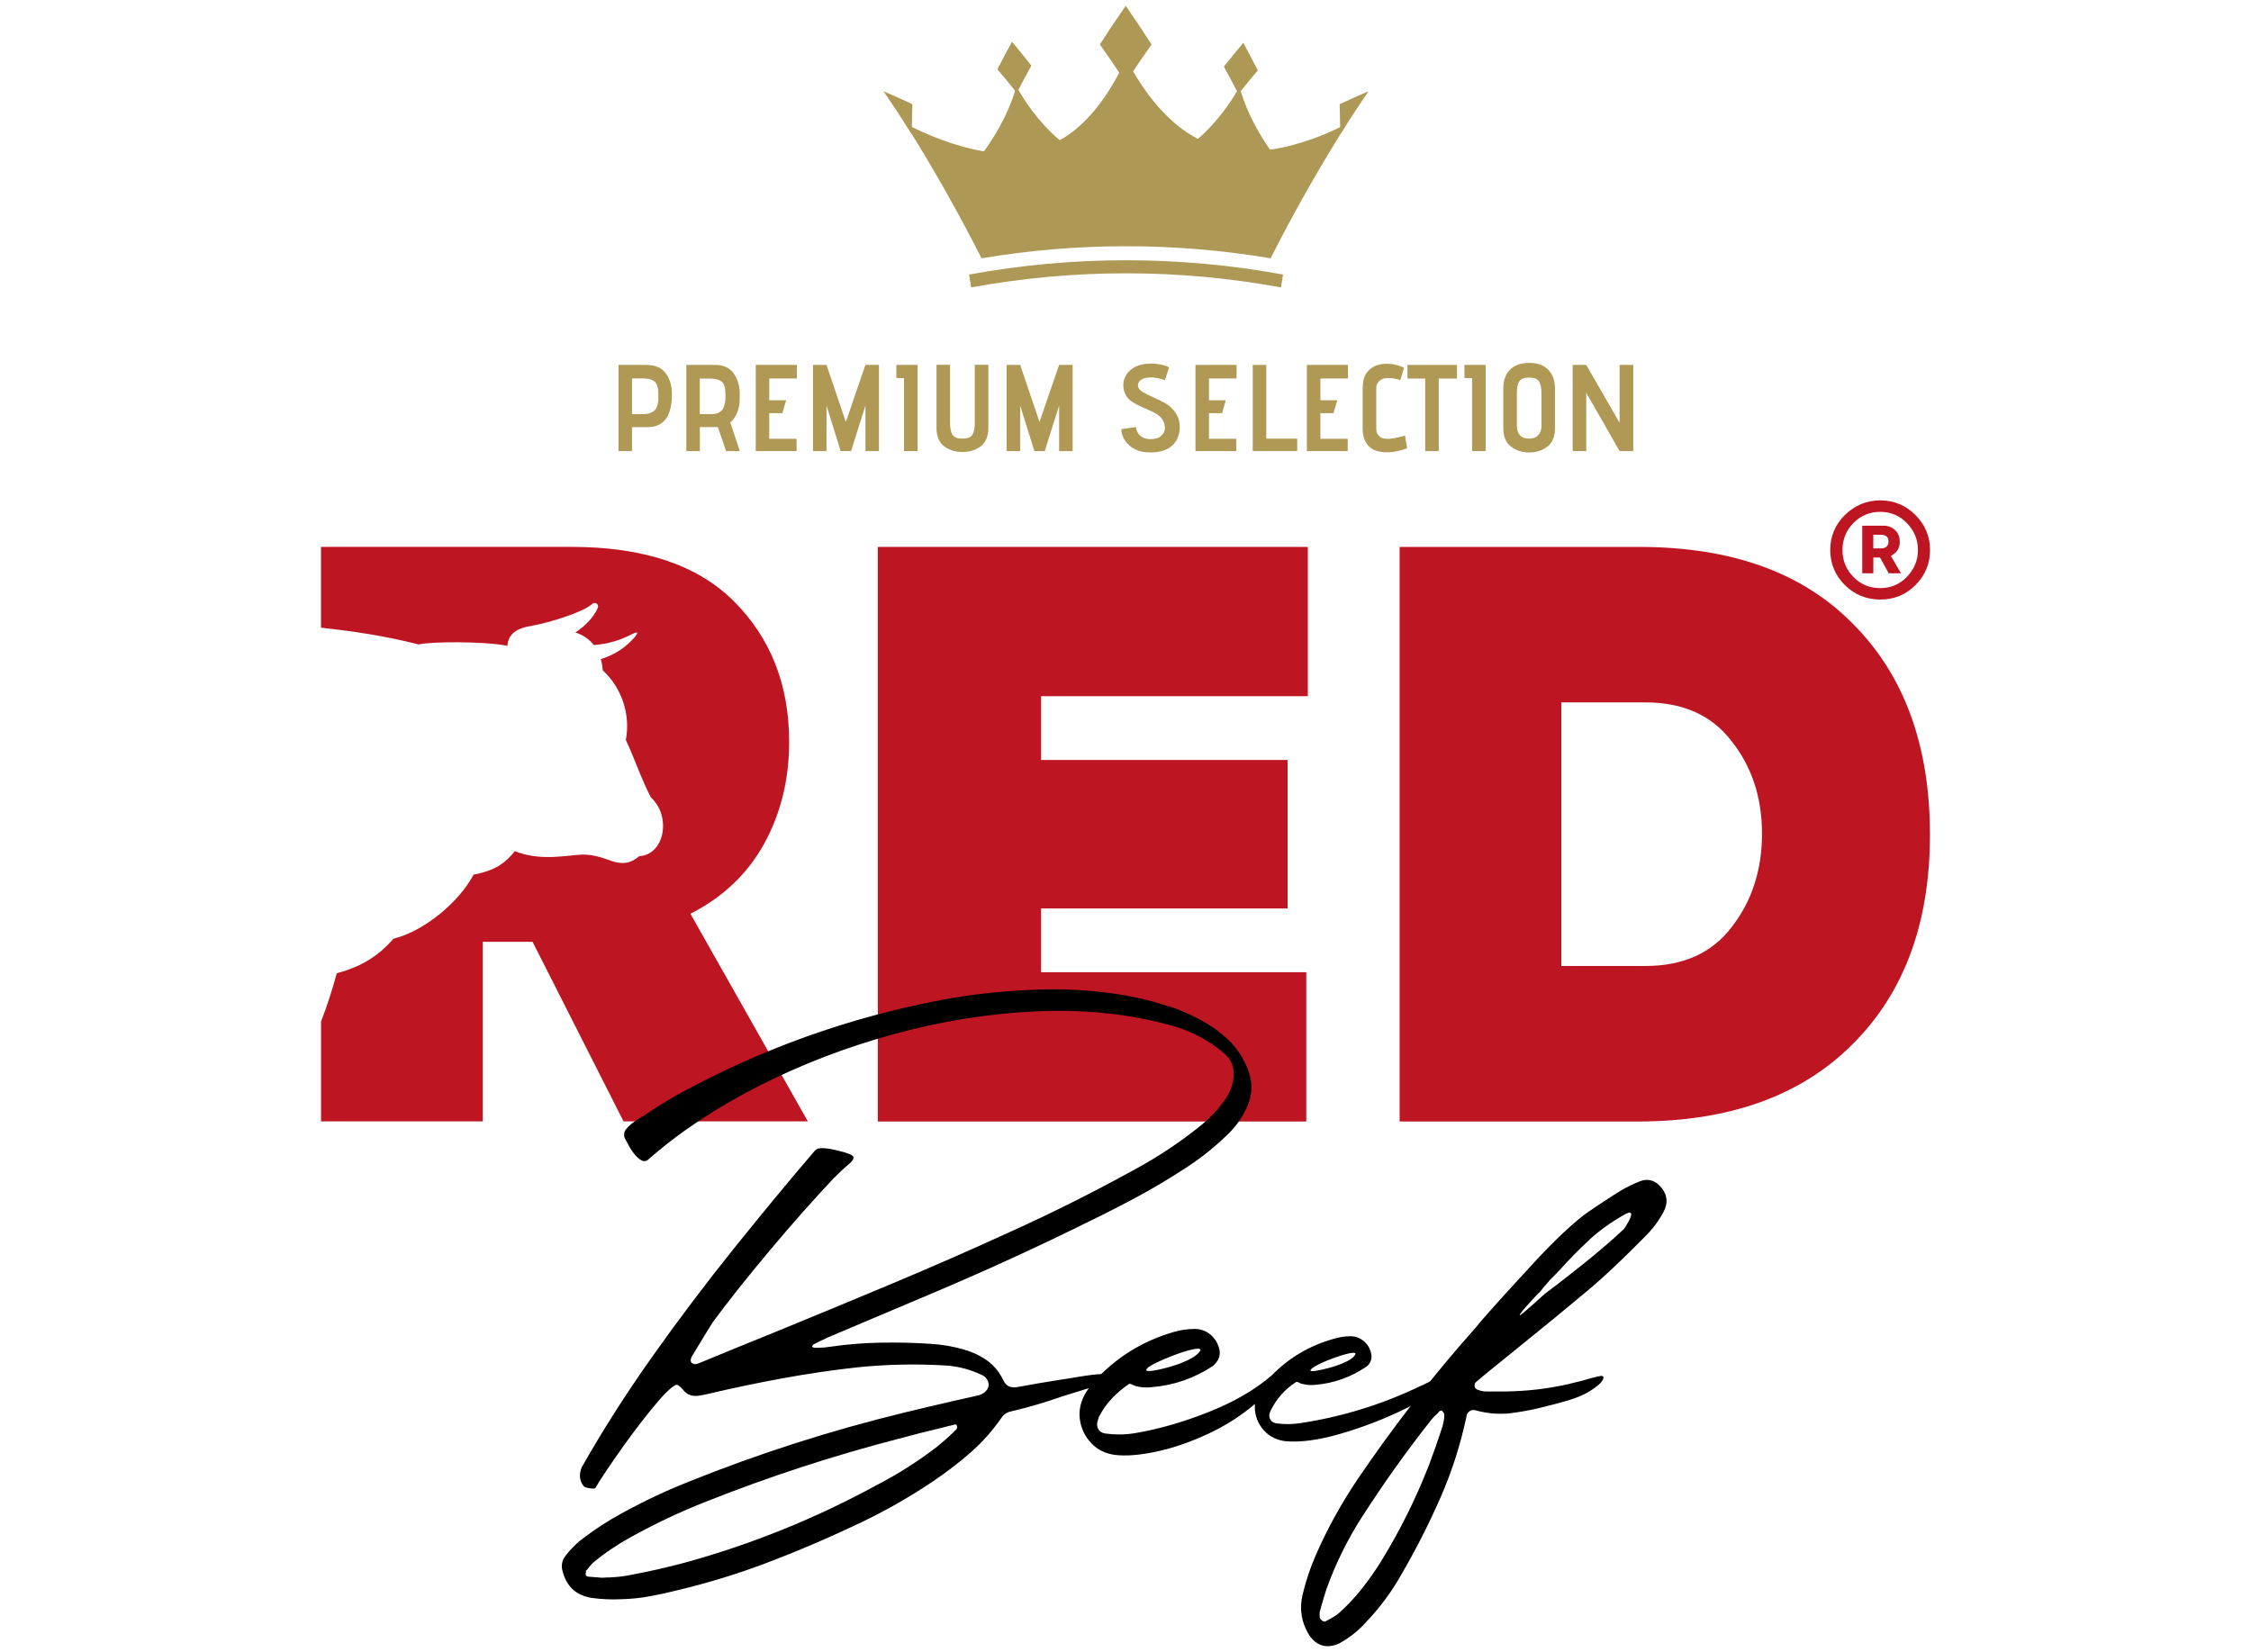 <?xml version="1.0" encoding="UTF-8"?>
<svg xmlns="http://www.w3.org/2000/svg" id="Livello_1" viewBox="0 0 500 367">
  <defs>
    <style>
      .cls-1 {
        fill: #bd1622;
      }

      .cls-2 {
        fill: #af9955;
      }

      .cls-3 {
        fill: none;
      }

      .cls-4 {
        fill: #ae9855;
      }
    </style>
  </defs>
  <g>
    <path class="cls-3" d="M365.47,156.04h-18.66v58.56h18.66c8.4,0,14.8-2.88,19.17-8.64,4.49-5.76,6.74-12.67,6.74-20.73s-2.25-14.91-6.74-20.55c-4.38-5.76-10.77-8.64-19.17-8.64Z"></path>
    <path class="cls-1" d="M169.76,187.39c3.68-6.74,5.53-14.25,5.53-22.54,0-12.67-4.09-23.09-12.27-31.27-8.06-8.06-20.1-12.09-36.1-12.09h-55.62v17.96c7.28.78,14.15,1.81,21.72,3.72,2.44-.66,14.58-.73,19.57.28.04.01.08.02.13.03.02-.69.19-1.36.55-1.95,1.12-1.84,3.29-2.24,5.3-2.6,2.96-.53,10.7-2.75,12.96-4.74.22-.23.57-.31.87-.17.39.18.56.63.39,1.02-.51,1.13-1.17,2.07-1.95,2.9-1.03,1.12-1.98,1.89-3.04,2.55,1.78.6,3.13,1.56,4.11,2.82,3.43-.28,6.01-1.16,8.51-2.45,1.36-.64,1.35-.32.65.59-1.9,2.17-4.21,3.92-7.62,4.97.22.78.37,1.62.45,2.52,4.19,3.83,6.2,9.8,5.11,15.44,2.01,4.25,3.33,8.47,5.57,12.77,4.58,4.2,3.09,12.71-2.63,13.07-1.86,1.62-3.67,1.87-6.18,1.03-6.2-2.31-6.76-1.11-13.07-.87-2.9.09-5.62-.21-8.35-1.29-2.56,3.25-5.19,4.45-9.16,5.21-3.17,6.03-10.55,12.08-16.79,13.95-.61.18-.96.29-.96.29-.02,0-.05.01-.07.01-3.45,4.06-7.64,6.37-12.56,7.66-1.04,3.78-2.16,7.28-3.5,10.73v22.18h35.93v-39.9h11.05l20.21,39.9h40.94l-26.08-46.12c7.25-3.69,12.72-8.9,16.41-15.63Z"></path>
    <polygon class="cls-1" points="194.98 249.15 290.15 249.15 290.15 215.98 231.25 215.98 231.25 201.82 286.01 201.82 286.01 168.83 231.25 168.83 231.25 154.66 290.5 154.66 290.5 121.5 194.98 121.5 194.98 249.15"></polygon>
    <path class="cls-1" d="M411.59,138.6c-11.17-11.4-27-17.1-47.5-17.1h-53.2v127.65h52.86c20.38,0,36.27-5.7,47.67-17.1,11.51-11.4,17.27-26.95,17.27-46.64s-5.7-35.41-17.1-46.81ZM384.64,205.96c-4.38,5.76-10.77,8.64-19.17,8.64h-18.66v-58.56h18.66c8.4,0,14.8,2.88,19.17,8.64,4.49,5.64,6.74,12.5,6.74,20.55s-2.25,14.97-6.74,20.73Z"></path>
  </g>
  <g>
    <path d="M259.92,223.63c2.22.76,4.37,1.69,6.47,2.81,2.63,1.36,5,3.1,7.09,5.19,1.9,2.05,3.26,4.41,4.09,7.09.58,2.15.51,4.26-.22,6.36-1.12,2.83-2.78,5.24-4.97,7.24-2.97,2.88-6.21,5.41-9.72,7.6-3.22,2.09-6.52,4.06-9.9,5.88-3.39,1.83-6.79,3.57-10.2,5.23-11.99,5.95-24.12,11.5-36.4,16.67-4.24,1.8-8.45,3.58-12.65,5.34-3.22,1.36-6.43,2.73-9.65,4.09-1.07.49-2.12,1-3.14,1.54-.05,0-.1.03-.15.07s-.07.12-.07.22l-.15.15.15.15c.1.05.17.08.22.11s.1.04.15.04h.88c.88,0,1.75-.07,2.63-.22,3.7-.54,7.42-.84,11.15-.91,3.73-.07,7.47.01,11.22.26,2.53.15,5.04.58,7.53,1.32,1.85.54,3.52,1.34,5.01,2.41,1.49,1.07,2.67,2.51,3.55,4.31.34.73.78,1.21,1.32,1.43s1.19.26,1.97.11c3.12-.58,6.26-1.12,9.43-1.61.34-.05.68-.1,1.02-.15.29-.05.61-.1.95-.15,1.07-.19,2.35-.4,3.84-.62,1.49-.22,2.85-.34,4.09-.37s2.08.13,2.52.48c.44.44.28.8-.48,1.1s-1.82.61-3.18.95c-.98.24-1.97.51-3,.8-1.75.54-3.56,1.1-5.41,1.68-3.75,1.32-7.48,2.41-11.18,3.29-.98.15-1.75.66-2.34,1.54-2,2.88-4.29,5.43-6.87,7.68s-5.31,4.34-8.19,6.29c-5.7,3.85-11.7,7.21-17.98,10.09-6.19,2.92-12.5,5.6-18.93,8.04-6.43,2.44-13.01,4.46-19.74,6.07-2.09.54-4.2,1-6.32,1.39s-4.28.61-6.47.66c-2.15.1-4.29,0-6.43-.29-3.46-.54-5.63-2.53-6.51-5.99-.34-1.22-.12-2.34.66-3.36.98-1.27,2.05-2.39,3.22-3.36,2.19-1.71,4.46-3.26,6.8-4.68,5.6-3.26,11.43-6.09,17.47-8.48,15.54-6.24,31.43-11.33,47.66-15.28,3.61-.88,7.21-1.73,10.82-2.56,1.95-.44,3.9-.88,5.85-1.32.63-.19,1.16-.51,1.57-.95s.62-.92.62-1.46c-.15-1.07-.73-1.8-1.75-2.19-2.73-1.27-5.58-1.95-8.55-2.05-6.24-.34-12.5-.19-18.79.44-5.7.63-11.34,1.46-16.92,2.49-5.58,1.02-11.15,2.19-16.7,3.51-.39.1-.78.17-1.17.22-.83.19-1.6.19-2.3,0s-1.33-.66-1.86-1.39c-.24-.29-.54-.56-.88-.8-.15-.1-.32-.15-.51-.15-1.12.49-2.96,2.31-5.52,5.48s-5.06,6.49-7.49,9.98-4.07,5.96-4.9,7.42c-.1.15-.34.21-.73.18s-.78-.08-1.17-.18-.66-.24-.8-.44c-.88-1.17-1-2.53-.37-4.09,4.63-8.19,9.86-16.39,15.68-24.6,5.82-8.21,11.84-16.19,18.06-23.94s12.24-15.03,18.09-21.86c.39-.39,1.01-.56,1.86-.51s1.77.19,2.74.44c2.44.54,3.74,1.03,3.91,1.5s-.38,1.18-1.64,2.16c-.73.63-1.63,1.49-2.7,2.56-4.39,4.63-9.11,9.97-14.18,16.01s-9.31,11.38-12.72,16.01c-1.22,1.95-2.41,3.9-3.58,5.85-.34.54-.68,1.1-1.02,1.68-.39.73-.39,1.24,0,1.54.29.19.57.27.84.22s.52-.12.77-.22c5.51-2.29,10.99-4.53,16.45-6.73,8.82-3.61,17.62-7.25,26.39-10.93,8.77-3.68,17.47-7.49,26.1-11.44,9.5-4.29,18.83-8.97,28-14.03,5.02-2.73,9.75-5.87,14.18-9.43,2.34-1.85,4.34-4,5.99-6.43.98-1.56,1.51-3.24,1.61-5.04.05-1.8-.55-3.29-1.79-4.46-1.24-1.17-2.62-2.19-4.13-3.07-.1-.05-.22-.12-.37-.22-2.53-1.51-5.24-2.63-8.11-3.36-9.16-2.49-19.01-3.48-29.53-3-10.53.49-21.08,2.18-31.65,5.08-10.57,2.9-20.58,6.75-30.01,11.55s-17.63,10.27-24.6,16.41c-.44.29-.89.32-1.35.07s-.92-.63-1.39-1.17-.88-1.12-1.24-1.75-.66-1.17-.88-1.61-.33-.68-.33-.73c-.05-.24-.05-.51,0-.8s.15-.54.29-.73c.63-.78,1.36-1.44,2.19-1.97.63-.44,1.29-.85,1.97-1.24,2.44-1.66,4.95-3.22,7.53-4.68,18.42-10.09,37.94-17.08,58.55-20.98,6.97-1.32,14.29-2.08,21.97-2.3,7.68-.22,15,.43,21.97,1.94,2.34.54,4.62,1.18,6.83,1.94ZM135.54,350.42c1.32-.05,2.66-.19,4.02-.44,4.24-.78,8.45-1.73,12.65-2.85,14.81-4.09,28.97-9.82,42.47-17.18,4.73-2.44,9.21-5.29,13.45-8.55,1.27-1.02,2.49-2.09,3.65-3.22l.66-.66c.1-.1.15-.23.15-.4s-.03-.33-.07-.48c0-.05-.03-.08-.07-.11s-.12-.05-.22-.07-.17-.01-.22.04c-.88.19-1.78.41-2.7.66-3.31.78-6.58,1.61-9.8,2.49-14.47,3.75-28.65,8.38-42.54,13.89-5.85,2.29-11.52,4.97-17.03,8.04-2.92,1.61-5.68,3.48-8.26,5.63-.44.44-.85.92-1.24,1.46l-.29.29v.37c0,.1-.03.17-.07.22-.05.44.19.68.73.73.63.05,1.32.1,2.05.15.34.05.68.07,1.02.07.58-.05,1.14-.07,1.68-.07Z"></path>
    <path d="M319.68,305.9c.54-.24,1.07-.35,1.61-.33s.83.33.88.91c-2.15,2.09-5.51,4.26-10.09,6.51-4.58,2.24-9.35,4.08-14.29,5.52-4.95,1.44-9.1,1.98-12.46,1.64-2.15-.34-3.81-1.3-5.01-2.89-1.19-1.58-1.72-3.37-1.57-5.37-3.07,2.63-6.54,4.85-10.42,6.65-3.87,1.8-7.65,3.11-11.33,3.91-3.68.8-6.79,1.06-9.32.77-2.15-.29-3.9-1.16-5.26-2.59s-2.2-3.13-2.52-5.08c-.32-1.95.04-3.87,1.06-5.77.58-1.02,1.27-1.97,2.05-2.85,4.87-5.36,10.79-9.04,17.76-11.04,1.51-.44,3.04-.66,4.61-.66,1.32,0,2.47.41,3.47,1.24s1.67,1.93,2.01,3.29c.24,1.22-.07,2.29-.95,3.22l-.44.44c-4.19,2.78-8.77,4.36-13.74,4.75-1.22.15-2.41.05-3.58-.29-.19-.1-.39-.17-.58-.22-.15-.1-.29-.17-.44-.22s-.29-.03-.44.07c-1.41.98-2.68,2.06-3.8,3.25s-2.07,2.57-2.85,4.13c-.05.1-.07.19-.07.29-.05.1-.07.17-.07.22-.29.78-.28,1.46.04,2.05s.87.92,1.64,1.02c2.15.29,4.29.27,6.43-.07,5.26-.88,10.75-2.45,16.45-4.71,5.7-2.27,10.38-4.98,14.03-8.15,3.8-3.9,8.38-6.6,13.74-8.11,1.27-.39,2.56-.58,3.87-.58,1.07.05,2.02.41,2.85,1.1.83.68,1.36,1.58,1.61,2.7.24,1.02,0,1.93-.73,2.7-.1.1-.22.19-.37.29-3.46,2.34-7.26,3.68-11.4,4.02-1.02.1-2.05,0-3.07-.29-.15-.05-.29-.12-.44-.22-.15-.05-.27-.1-.37-.15s-.22-.03-.37.07c-2.39,1.56-4.21,3.61-5.48,6.14-.05.1-.1.19-.15.29,0,.05-.03.1-.07.15-.24.63-.23,1.19.04,1.68s.74.78,1.43.88c1.8.24,3.58.22,5.34-.07,8.97-1.36,17.54-3.97,25.73-7.82.39-.19.92-.44,1.61-.73.63-.34,1.28-.67,1.94-.99s1.16-.55,1.5-.69ZM266.68,299.84c-.15-.29-.83-.29-2.05,0s-2.62.74-4.2,1.35c-1.58.61-2.95,1.21-4.09,1.79s-1.72,1.05-1.72,1.39c-.05.24.49.28,1.61.11,1.12-.17,2.46-.49,4.02-.95,1.56-.46,2.96-1.02,4.2-1.68,1.24-.66,1.98-1.33,2.23-2.01ZM301.11,300.71c-.1-.24-.66-.24-1.68,0s-2.19.61-3.51,1.1c-1.32.49-2.45.99-3.4,1.5s-1.43.89-1.43,1.13c-.05.19.39.22,1.32.07s2.04-.4,3.33-.77,2.46-.82,3.51-1.35,1.67-1.1,1.86-1.68Z"></path>
    <path d="M348.84,307.36c.63-.15,1.44-.34,2.41-.58.83-.24,1.61-.46,2.34-.66s1.36-.34,1.9-.44c.68-.1.85.19.51.88s-1.32,1.52-2.92,2.52c-1.61,1-3.97,1.89-7.09,2.67-.68.19-1.34.37-1.97.51-2.68.73-5.37,1.28-8.08,1.64-2.7.37-5.47.16-8.3-.62-.39-.1-.77-.04-1.13.18s-.6.5-.69.84c-1.32,6.33-3.24,12.4-5.77,18.2-2.53,5.8-5.41,11.48-8.63,17.03-2.19,3.95-4.87,7.58-8.04,10.89-1.71,1.9-3.68,3.46-5.92,4.68-2.73,1.22-4.95.61-6.65-1.83-1.75-2.83-2.24-5.85-1.46-9.06.73-3.07,1.73-6.04,3-8.92,2.53-5.75,5.56-11.23,9.06-16.45,8.04-11.89,16.84-23.2,26.39-33.92.39-.49.85-1.05,1.39-1.68,3.07-3.51,6.9-7.74,11.48-12.68,4.58-4.95,8.43-8.59,11.55-10.93,2.58-1.8,5.22-3.53,7.89-5.19,1.36-.78,2.78-1.46,4.24-2.05,1.61-.58,3.04-.24,4.31,1.02,1.71,1.8,1.97,3.78.8,5.92-1.12,2.05-2.53,3.9-4.24,5.56l-2.56,2.56c-2.92,2.92-5.92,5.73-8.99,8.41-5.41,4.53-10.87,9.02-16.37,13.45-2.29,1.85-4.58,3.7-6.87,5.56-.24.24-.51.46-.8.66-.63.54-1.27,1.07-1.9,1.61-.1.1-.16.26-.18.48s-.01.4.04.55.16.28.33.4.35.21.55.26c.54.19,1.1.29,1.68.29h4.17c4.92-.05,9.77-.63,14.55-1.75ZM293.14,358.83v.44c0,.15.07.3.22.48s.32.3.51.4.37.12.51.07c.24-.15.51-.29.8-.44.78-.39,1.51-.85,2.19-1.39,1.85-1.66,3.53-3.44,5.04-5.34s2.92-3.9,4.24-5.99c4.24-6.87,7.82-14.06,10.75-21.56,1.02-2.73,2-5.51,2.92-8.33.29-.92.46-1.88.51-2.85,0-.15-.05-.29-.15-.44s-.22-.29-.37-.44v-.07h-.18c-.07,0-.15.01-.22.04s-.13.06-.18.11c-.15.15-.27.29-.37.44-.58.49-1.12,1.05-1.61,1.68-5.46,6.92-10.57,14.11-15.35,21.56-3.17,4.97-5.75,10.23-7.75,15.79-.44,1.36-.83,2.66-1.17,3.87-.15.49-.27.95-.37,1.39v.58ZM353.05,275.42c-2.22,2.05-4.4,4.26-6.54,6.65-.73.78-1.49,1.56-2.27,2.34-.49.54-.98,1.1-1.46,1.68-.15.19-.29.39-.44.58-.05.1-.29.34-.73.73-.49.54-1.07,1.17-1.75,1.9s-1.25,1.39-1.72,1.97-.65.9-.55.95c.05,0,.35-.23.91-.69s1.19-1.01,1.9-1.64,1.3-1.17,1.79-1.61.76-.68.8-.73c2.92-2.19,5.93-4.53,9.03-7.02,3.1-2.49,5.98-4.97,8.66-7.46.05-.05.18-.24.4-.58s.45-.73.69-1.17.41-.84.51-1.21.05-.6-.15-.69-.61.03-1.24.37c-3.02,1.71-5.64,3.58-7.86,5.63Z"></path>
  </g>
  <g>
    <path class="cls-2" d="M140.39,100.21h-3.01v-19.14h6.24c1.91,0,3.33.62,4.25,1.85.92,1.23,1.38,2.78,1.38,4.64,0,4.89-1.8,7.33-5.39,7.33h-3.47v5.33ZM140.39,92h2.57c.62,0,1.15-.1,1.6-.3.45-.2.78-.42.99-.67.21-.25.37-.6.49-1.05.12-.46.18-.82.19-1.08,0-.26.01-.63.01-1.11v-.19c0-1.4-.28-2.34-.82-2.82-.55-.47-1.41-.71-2.57-.71h-2.46v7.93Z"></path>
    <path class="cls-2" d="M164.34,100.21h-3.06l-1.83-5.33h-3.99v5.33h-3.01v-19.14h6.48c1.77,0,3.11.62,4.02,1.87.91,1.25,1.37,2.79,1.37,4.63,0,.89-.02,1.61-.07,2.13-.04.53-.23,1.21-.56,2.05-.33.84-.82,1.54-1.48,2.11l2.13,6.35ZM155.45,92h2.76c.57,0,1.05-.11,1.44-.33.39-.22.68-.46.86-.73.18-.26.33-.64.44-1.12.11-.48.17-.86.18-1.13.01-.27.01-.65.01-1.12,0-1.4-.28-2.33-.85-2.79s-1.44-.68-2.63-.68h-2.22v7.9Z"></path>
    <path class="cls-2" d="M176.95,100.21h-9.08v-19.14h9.13v3.01h-6.13v4.84h3.75l-.85,2.87h-2.9v5.69h6.07v2.74Z"></path>
    <path class="cls-2" d="M195.25,100.21h-3.01v-10.12l-3.2,10.12h-2.3l-3.15-10.09v10.09h-3.01v-19.14h3.01l4.29,12.66,4.35-12.66h3.01v19.14Z"></path>
    <path class="cls-2" d="M203.81,100.21h-3.01v-16.19l-1.7-.05v-2.9h4.71v19.14Z"></path>
    <path class="cls-2" d="M216.53,93.92v-12.88h3.01v14.09c0,.97-.17,1.8-.51,2.52s-.79,1.26-1.37,1.64c-.57.38-1.18.67-1.82.85-.64.18-1.32.27-2.05.27s-1.42-.09-2.06-.27c-.65-.18-1.26-.47-1.83-.85-.57-.38-1.03-.93-1.37-1.64s-.51-1.55-.51-2.52v-14.09h3.01v12.88c0,1.24.19,2.14.56,2.69.37.56,1.1.83,2.18.83s1.83-.28,2.2-.83c.37-.56.56-1.45.56-2.69Z"></path>
    <path class="cls-2" d="M238.27,100.21h-3.01v-10.12l-3.2,10.12h-2.3l-3.15-10.09v10.09h-3.01v-19.14h3.01l4.29,12.66,4.35-12.66h3.01v19.14Z"></path>
    <path class="cls-2" d="M249.07,95.34l3.23-.47c.09.8.42,1.45.98,1.94.57.49,1.3.74,2.22.74,1.11,0,1.93-.25,2.46-.75.53-.5.79-1.04.79-1.63,0-.73-.17-1.36-.51-1.89s-.78-.96-1.33-1.3c-.55-.34-1.14-.64-1.79-.92-.65-.27-1.3-.56-1.96-.86-.66-.3-1.26-.64-1.8-1.01-.55-.37-.99-.87-1.33-1.49s-.51-1.35-.51-2.19c0-1.28.53-2.38,1.6-3.32,1.07-.94,2.59-1.41,4.58-1.41,1.51,0,2.85.27,3.99.82l-.16.49c-.11.33-.25.74-.41,1.23-.17.49-.29.87-.38,1.12-1.24-.4-2.24-.6-3.01-.6-1.04,0-1.8.18-2.3.55-.44.33-.66.74-.66,1.23v.16c.05.47.41.91,1.07,1.31.66.4,1.44.79,2.34,1.18.9.38,1.8.83,2.68,1.33.89.5,1.64,1.2,2.26,2.11.62.9.93,1.97.93,3.19,0,1.62-.54,2.96-1.61,4.02-1.08,1.06-2.72,1.59-4.92,1.59-1.99,0-3.55-.52-4.69-1.57-1.14-1.05-1.73-2.25-1.76-3.6Z"></path>
    <path class="cls-2" d="M274.62,100.21h-9.08v-19.14h9.13v3.01h-6.13v4.84h3.75l-.85,2.87h-2.9v5.69h6.07v2.74Z"></path>
    <path class="cls-2" d="M288.13,100.21h-9.87v-19.14h3.01v16.38h6.87v2.76Z"></path>
    <path class="cls-2" d="M299.37,100.21h-9.08v-19.14h9.13v3.01h-6.13v4.84h3.75l-.85,2.87h-2.9v5.69h6.07v2.74Z"></path>
    <path class="cls-2" d="M312.08,96.73l.47,2.85c-.89.35-1.79.59-2.68.74-.58.11-1.17.16-1.75.16-.29,0-.59-.02-.9-.05-.87-.07-1.64-.29-2.31-.64-.67-.35-1.2-.92-1.61-1.7-.41-.77-.62-1.74-.62-2.88v-8.78c0-1.38.2-2.43.59-3.14.39-.71.99-1.31,1.79-1.8.82-.46,1.8-.68,2.93-.68h.36c1.28.05,2.45.36,3.53.9l-.85,2.74c-.84-.31-1.76-.47-2.76-.47-.77,0-1.39.21-1.86.63-.48.42-.71.95-.71,1.59v8.97c0,.33.04.62.11.89s.19.48.36.64c.16.16.33.31.49.44.16.13.39.21.68.25.29.04.54.07.74.1.2.03.48.01.84-.04.36-.05.63-.1.84-.12.2-.03.49-.09.86-.18.37-.09.64-.15.78-.19.14-.04.38-.1.71-.19Z"></path>
    <path class="cls-2" d="M319.58,100.21h-3.01v-16.11h-3.94v-3.03h11v3.03h-4.05v16.11Z"></path>
    <path class="cls-2" d="M330,100.21h-3.01v-16.19l-1.7-.05v-2.9h4.71v19.14Z"></path>
    <path class="cls-2" d="M345.4,86.37v8.78c0,1.84-.56,3.2-1.68,4.06-1.12.87-2.47,1.3-4.03,1.3s-2.92-.43-4.06-1.3c-1.14-.87-1.71-2.22-1.71-4.06v-8.81c0-1.88.51-3.3,1.54-4.27,1.03-.97,2.45-1.45,4.25-1.45s3.21.51,4.2,1.53c1,1.02,1.49,2.42,1.49,4.21ZM342.39,94.57v-7.22c0-1.17-.18-2.04-.53-2.61-.36-.57-1.09-.86-2.2-.86s-1.85.28-2.2.83c-.36.56-.53,1.43-.53,2.61v7.3c0,.88.22,1.56.67,2.07s1.14.75,2.07.75c.86,0,1.53-.26,2.01-.79s.73-1.22.73-2.08Z"></path>
    <path class="cls-2" d="M362.79,100.21h-3.04l-7.41-12.94v12.94h-3.01v-19.14h3.01l7.41,12.85v-12.85h3.04v19.14Z"></path>
  </g>
  <g>
    <g>
      <path class="cls-4" d="M242.04,35.35c-3.78.15-7.56.39-11.33.74-.27.02-.53.04-.79.08-5.03.48-10.06,1.14-15.06,1.99,0-.03,1.63-1.69,3.68-4.52,2.33-3.19,5.2-7.88,6.94-13.45.1-.34.21-.67.3-1.02,0,0,.14.29.42.76,1.06,1.9,4.23,7.05,9.2,11.22,1.94,1.63,4.15,3.11,6.62,4.19Z"></path>
      <path class="cls-4" d="M286.18,38.31c-5.28-.92-10.57-1.63-15.88-2.14-.26-.03-.52-.06-.79-.08-3.49-.33-7-.56-10.51-.71,2.66-1.15,5.02-2.76,7.07-4.52,4.56-3.93,7.53-8.6,8.69-10.59.35-.62.54-.99.54-.99.09.32.18.64.28.95,1.64,5.33,4.31,9.85,6.55,13.04,2.22,3.16,4.04,5.01,4.04,5.04Z"></path>
      <path class="cls-4" d="M250.13,13.07s0,.03-.02.03c0,0,0-.03-.02-.03h.03Z"></path>
      <path class="cls-4" d="M297.68,28.24c-2.74,1.36-8.81,4.05-15.54,5.02-.48.07-.97.13-1.45.18-4.73.43-9.68-.02-14.61-2.59-4.89-2.53-9.76-7.13-14.4-15-.53-.87-1.04-1.8-1.56-2.76-.49,1.06-.99,2.08-1.5,3.04-4.11,7.77-8.59,12.41-13.2,15.01-3.83,2.16-7.76,2.92-11.62,2.92-1.19,0-2.38-.07-3.55-.2-.56-.07-1.13-.15-1.69-.24-6.89-1.15-13.21-4.01-16.01-5.42-.97-.48-1.51-.8-1.52-.8.4.62.79,1.25,1.18,1.88.1.17.21.34.32.51,5.59,9.02,10.75,18.22,15.49,27.59,21.28-3.57,42.94-3.57,64.22,0,4.99-9.87,10.45-19.54,16.39-29.01.02-.03.04-.07.06-.1.18-.29.35-.57.54-.86,0,0-.55.33-1.53.81Z"></path>
      <path class="cls-4" d="M284.53,63.85c-22.78-4.18-46.05-4.18-68.82,0-.15-.95-.3-1.91-.45-2.86,23.08-4.23,46.65-4.23,69.73,0-.15.95-.3,1.91-.45,2.86Z"></path>
      <path class="cls-4" d="M244.31,9.87c1.85-2.89,3.76-5.75,5.74-8.59,1.97,2.84,3.89,5.71,5.74,8.59-1.97,2.79-3.88,5.61-5.74,8.45-1.85-2.84-3.77-5.66-5.74-8.45Z"></path>
      <path class="cls-4" d="M196.26,20.28c2.16.92,4.29,1.87,6.4,2.85-.06,2.23-.1,4.45-.14,6.67-2.03-3.2-4.12-6.38-6.26-9.52Z"></path>
      <path class="cls-4" d="M303.97,20.28c-2.16.92-4.29,1.87-6.4,2.85.06,2.23.1,4.45.14,6.67,2.03-3.2,4.12-6.38,6.26-9.52Z"></path>
      <path class="cls-4" d="M271.85,14.79c1.41-1.77,2.85-3.53,4.32-5.28,1.1,2.04,2.18,4.08,3.22,6.13-1.46,1.73-2.9,3.47-4.31,5.22-1.05-2.03-2.12-4.05-3.23-6.06Z"></path>
      <path class="cls-4" d="M221.55,15.39c1.05-2.05,2.13-4.09,3.24-6.12,1.46,1.75,2.9,3.52,4.3,5.3-1.11,2.01-2.19,4.03-3.24,6.05-1.41-1.76-2.84-3.5-4.3-5.23Z"></path>
    </g>
    <g>
      <path class="cls-4" d="M270.49,35.31c-.06.29-.13.57-.19.86-.26-.03-.52-.06-.79-.08.33-.26.65-.52.98-.78Z"></path>
      <path class="cls-4" d="M230.71,36.09c-.27.02-.53.04-.79.08-.06-.29-.13-.57-.19-.86.33.26.65.52.98.78Z"></path>
    </g>
  </g>
  <path class="cls-1" d="M409.79,114.41c2.22-2.16,4.84-3.25,7.86-3.25s5.65,1.08,7.81,3.25c2.16,2.17,3.25,4.75,3.25,7.77s-1.08,5.65-3.25,7.81c-2.14,2.14-4.74,3.2-7.81,3.2s-5.69-1.07-7.86-3.2c-2.17-2.17-3.25-4.77-3.25-7.81s1.08-5.6,3.25-7.77ZM411.67,128.15c1.61,1.67,3.6,2.5,5.97,2.5s4.31-.83,5.92-2.5c1.64-1.7,2.46-3.69,2.46-5.97s-.82-4.27-2.46-5.97c-1.61-1.67-3.58-2.5-5.92-2.5s-4.33.83-5.97,2.5c-1.61,1.64-2.41,3.63-2.41,5.97s.8,4.33,2.41,5.97ZM421.99,120.34c0,1.43-.66,2.49-1.98,3.16l2.24,3.86h-2.72l-1.93-3.51h-1.49v3.51h-2.46v-10.58h4.69c1.05,0,1.92.33,2.61.99.69.66,1.03,1.51,1.03,2.57ZM417.73,118.8h-1.63v3.03h1.63c1.17,0,1.75-.51,1.75-1.54s-.58-1.49-1.75-1.49Z"></path>
</svg>
